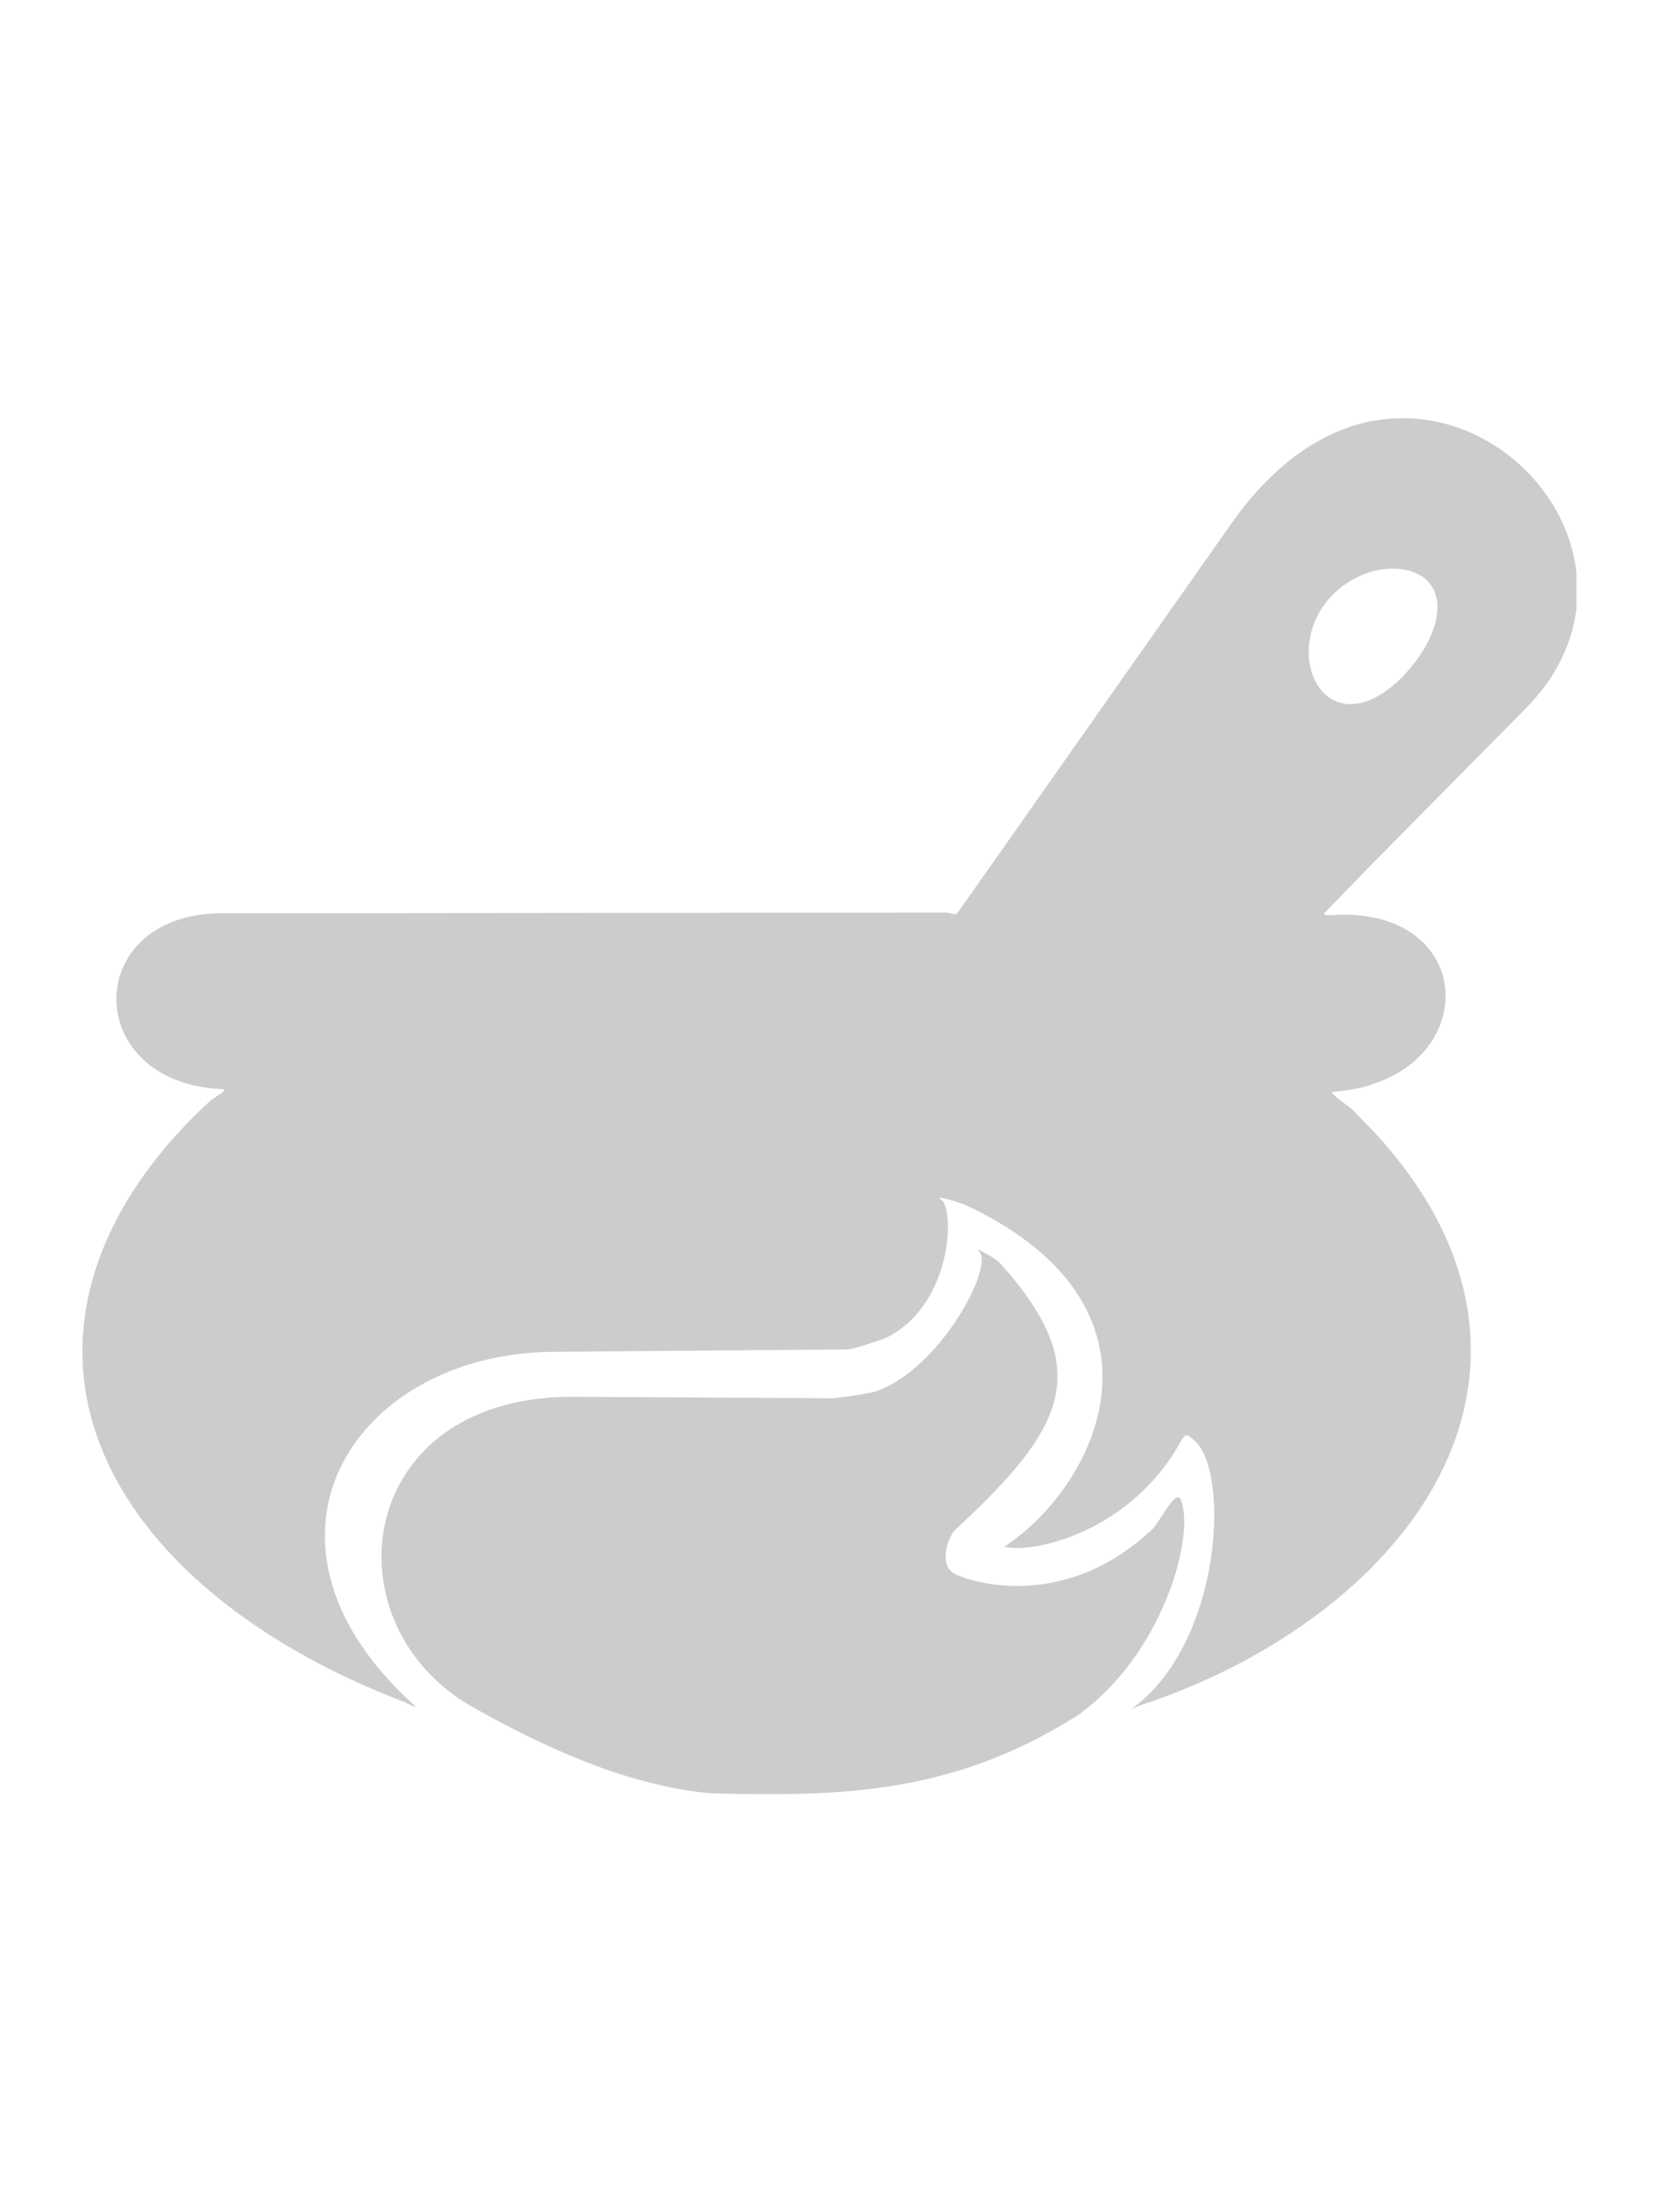 <svg xmlns="http://www.w3.org/2000/svg" width="75" height="100" viewBox="0 0 74.111 100" fill="#ccc"><path d="M43.752 56.494c-.016 0-.008.013.035.045h-.002c.8.546-1.668 5.32-4.615 6.346-.385.128-1.794.32-1.986.32l-11.63-.064c-9.997-.096-11.278 10.285-4.613 14.033 1.923 1.083 3.73 1.968 5.703 2.7 1.765.645 3.924 1.176 5.447 1.2 5.718.13 10.744-.026 16.373-3.654-.018.003-.024-.002-.002-.025 3.6-2.658 5.127-7.85 4.486-9.576-.224-.608-.992 1.057-1.312 1.314-3.6 3.396-7.498 2.627-8.844 2.05-.93-.42-.287-1.86-.03-2.05 4.935-4.583 6.344-7.2 2.02-12.016-.24-.267-.95-.623-1.03-.623zM61.63 19.02c-2.178.416-4.422 1.826-6.407 4.646L42.855 41.253c-.096.16-.352 0-.544 0l-32.715.032c-6.376 0-6.376 7.7.032 7.947.256.032-.352.352-.546.513-3.652 3.332-5.8 7.306-5.8 11.342 0 6.664 5.832 12.528 14.58 15.86.128.065.572.3.448.16-8.267-7.435-2.788-15.925 6.248-16L37.856 61c.224 0 1.442-.384 1.86-.577 2.915-1.537 3.012-5.8 2.37-6.215-.3-.192.8.096 1.44.417 9.325 4.582 5.736 12.368 1.54 15.22-.108.085-.143.085-.108.085.018 0 .054 0 .108.01 1.506.256 5.736-.865 7.882-4.807.256-.416.32-.224.513-.096 1.73 1.218 1.4 9.164-2.7 12.175-.13.097.32-.128.45-.16 4.198-1.4 7.782-3.6 10.413-6.25V51.12l-.96-.993c-.192-.16-1.1-.77-.834-.77.673-.064 1.25-.16 1.794-.353v-7.53c-.42-.096-.864-.128-1.373-.128-.288 0-.993.097-.8-.095l2.178-2.243 6.917-7c1.378-1.4 2.083-2.948 2.276-4.486v-1.666c-.432-3.746-3.872-6.95-7.847-6.95a7.5 7.5 0 0 0-1.35.124m-2.082 12.43c-1.057-.897-1.153-2.883.032-4.325.545-.64 1.282-1.1 2.05-1.314.866-.224 1.763-.13 2.34.32 1.057.897.545 2.627-.64 4.038-.512.64-1.122 1.122-1.7 1.4a2.39 2.39 0 0 1-1.018.25 1.65 1.65 0 0 1-1.068-.378M61.626 49c4.326-1.4 4.423-6.632 0-7.53zm0 21.788c5.288-5.35 6.473-12.72 0-19.673z"/></svg>